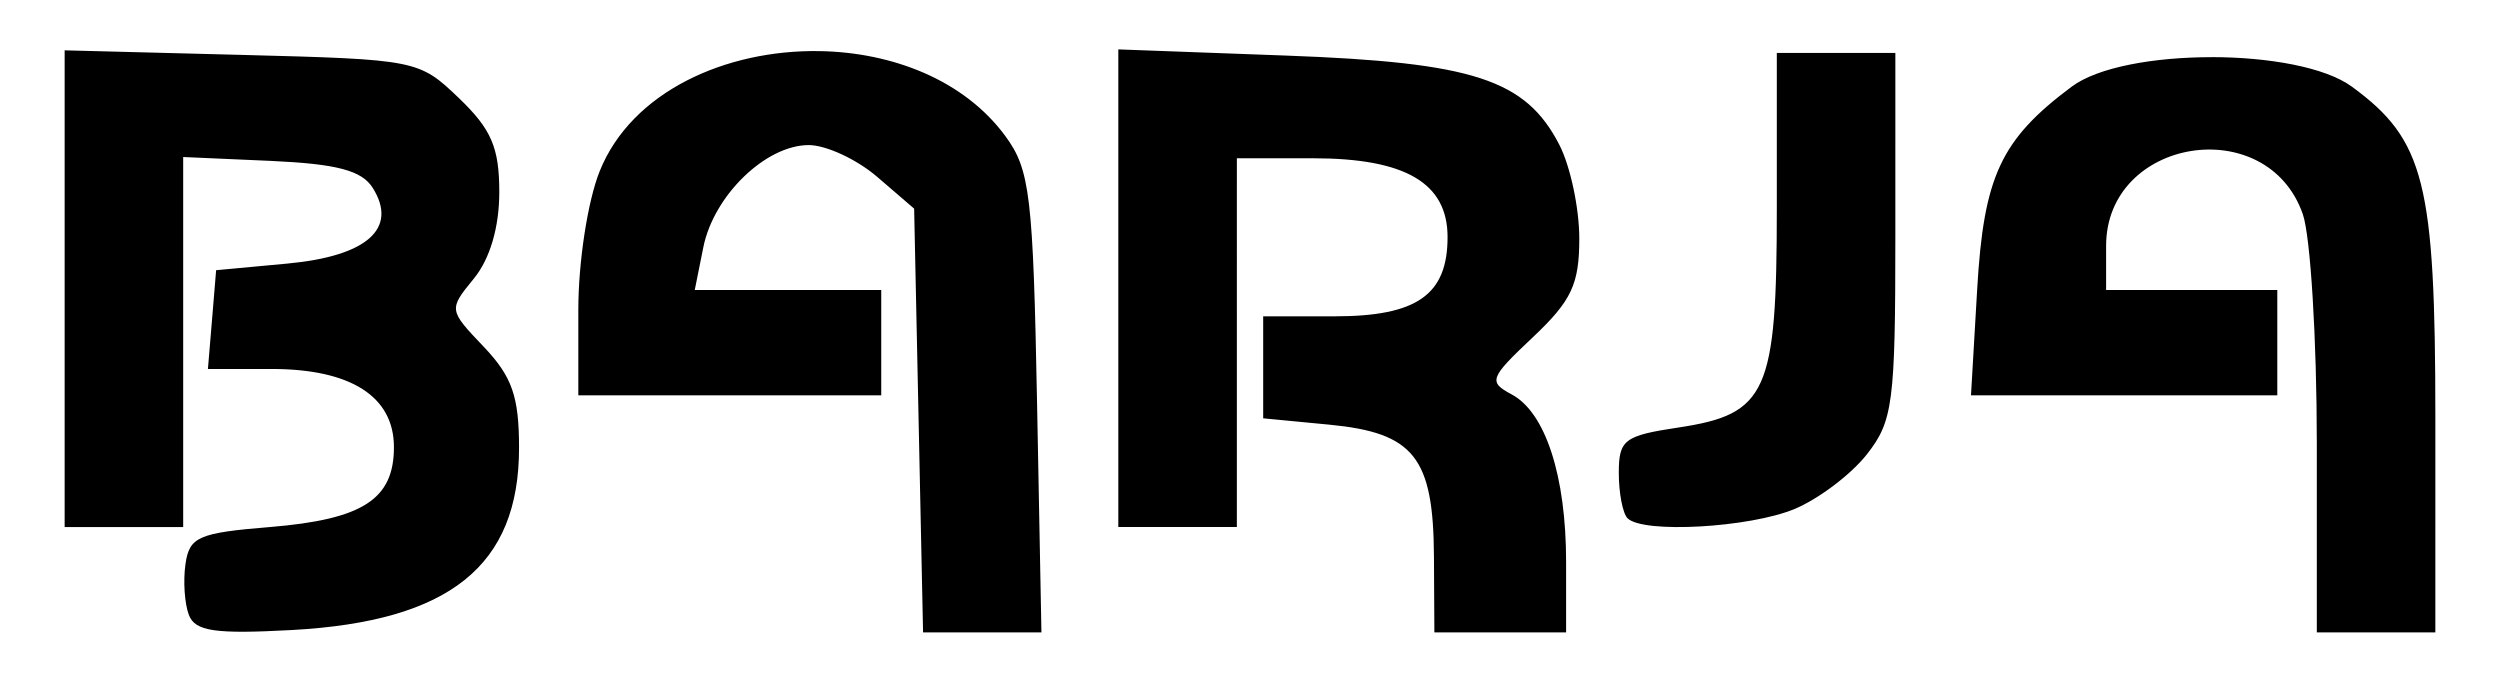 <svg xmlns="http://www.w3.org/2000/svg" width="220" height="60" viewBox="0 0 58.208 15.875"><path style="fill:#000;stroke-width:.307;fill-opacity:1" d="M26.038 1.15V12.271h2.76V3.685h1.771c2.153 0 3.135.575 3.135 1.835 0 1.344-.713 1.845-2.629 1.845h-1.664V9.74l1.544.148c1.968.19 2.42.76 2.432 3.073l.01 1.764h3.067v-1.641c0-2-.48-3.48-1.266-3.9-.55-.294-.518-.38.493-1.333.9-.85 1.08-1.231 1.08-2.3 0-.706-.21-1.688-.466-2.183-.785-1.519-1.997-1.914-6.358-2.074Zm-24.533.022v11.1h2.76V3.656l2.038.09c1.54.07 2.12.222 2.375.628.595.947-.133 1.591-1.99 1.763l-1.656.154-.095 1.15-.096 1.15h1.484c1.843 0 2.847.641 2.847 1.82 0 1.215-.725 1.682-2.884 1.86-1.67.136-1.88.229-1.97.865-.056.392-.02.924.08 1.183.145.38.609.448 2.4.35 3.674-.202 5.287-1.495 5.287-4.24 0-1.198-.162-1.661-.822-2.355-.819-.86-.82-.866-.23-1.588.375-.459.592-1.194.592-2.012 0-1.037-.183-1.464-.94-2.19-.93-.89-.982-.9-5.06-1.006Zm17.574.018c-2.175-.036-4.374.94-5.118 2.8-.279.697-.496 2.111-.496 3.228v1.987h7.053V6.752h-4.342l.2-.997c.243-1.205 1.453-2.377 2.455-2.377.403 0 1.12.333 1.593.74l.86.74.104 4.933.104 4.934h2.756l-.102-5.345c-.092-4.83-.163-5.428-.737-6.21-.964-1.312-2.64-1.952-4.33-1.98Zm22.291.042v3.611c0 4.297-.226 4.801-2.292 5.111-1.262.19-1.387.285-1.387 1.058 0 .468.091.943.204 1.055.359.36 2.846.22 3.893-.218.557-.233 1.312-.804 1.677-1.268.61-.775.665-1.2.665-5.097V1.232h-1.38Zm10.12.099c-1.322 0-2.641.228-3.255.687-1.65 1.232-2.048 2.086-2.2 4.72l-.144 2.467h7.132V6.752h-3.986V5.726c0-2.52 3.747-3.126 4.58-.74.179.516.326 2.917.326 5.338v4.4h2.76V9.741c0-5.493-.25-6.481-1.94-7.721-.625-.459-1.95-.689-3.272-.69Z"/></svg>